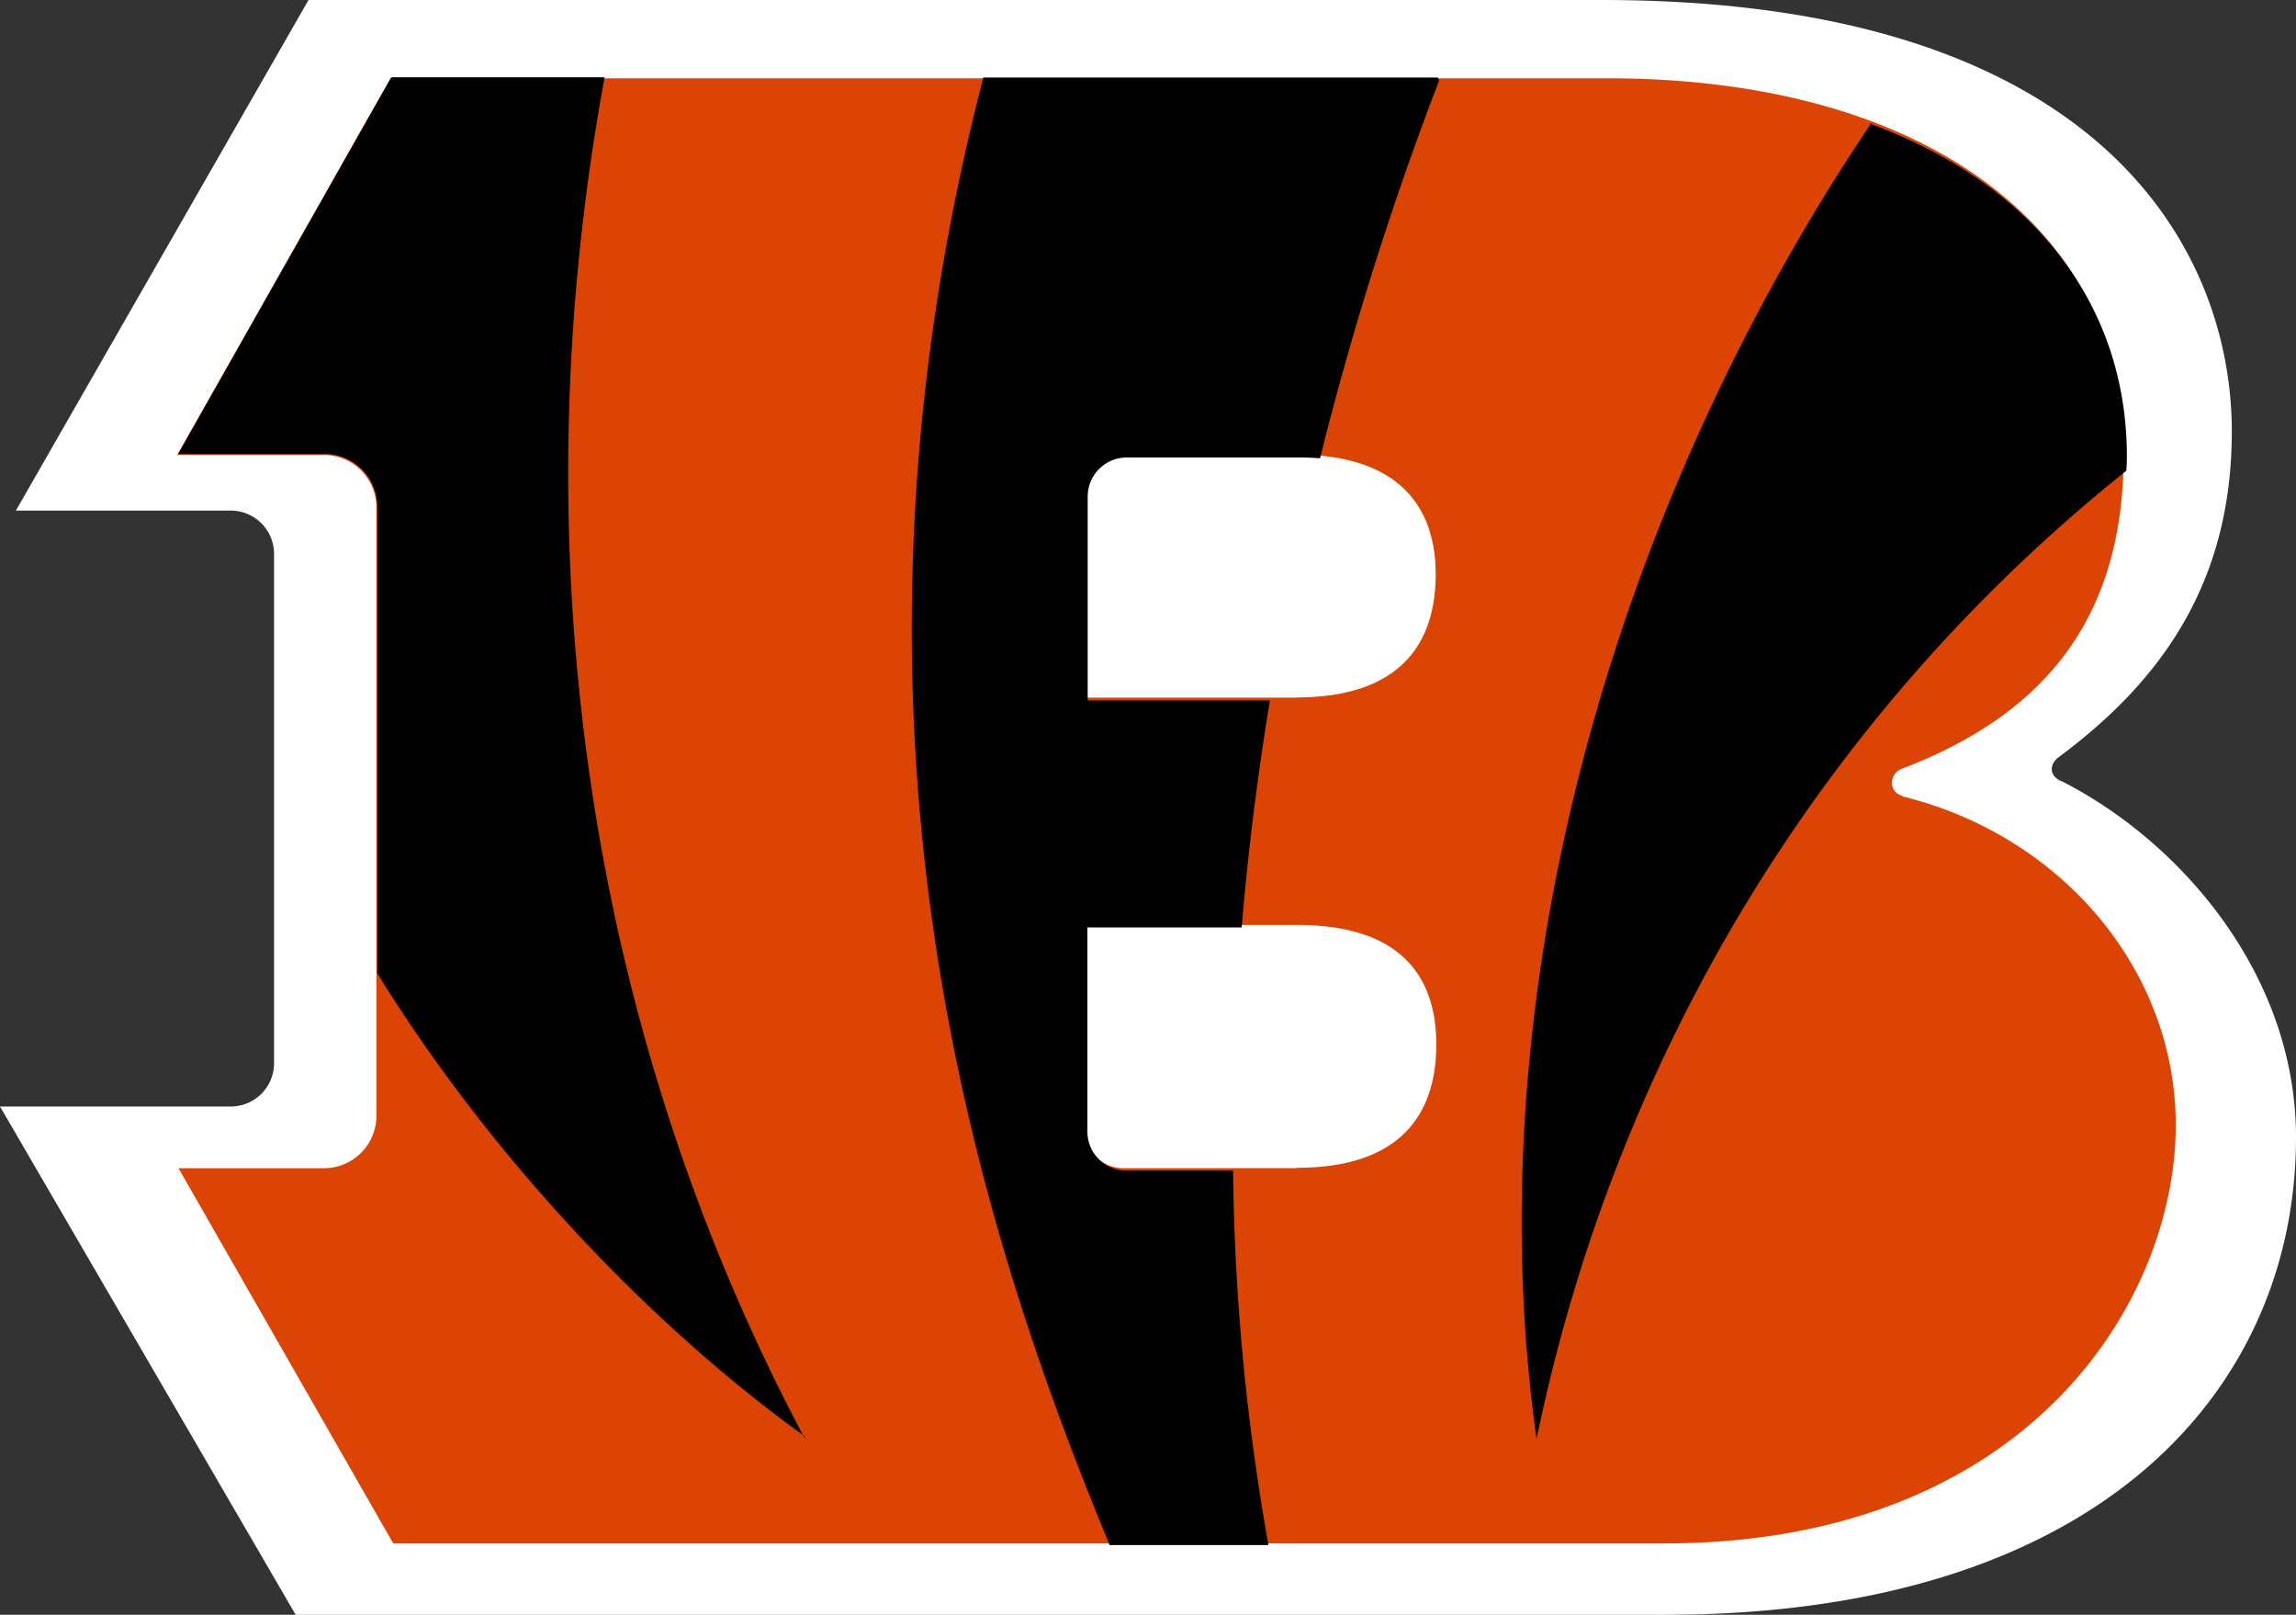 <svg xmlns="http://www.w3.org/2000/svg" viewBox="0 0 378.86 266.37"><rect x="0" y="0" width="378.86" height="266.37" fill="#333333" stroke="none"/><defs><style>.cls-1{fill:#fff;}.cls-2{fill:#dc4405;}</style></defs><title>cincinnati-bengals</title><g id="Layer_2" data-name="Layer 2"><g id="Layer_1-2" data-name="Layer 1"><path class="cls-1" d="M340,128.81c-2-1-1.74-2.82-.31-3.9,17-12.6,28.58-28.82,28.58-53.78C368.25,41.55,347,0,264.3,0H50.91L2.62,84.23H38.06a7.14,7.14,0,0,1,7.16,7.15v84a7.14,7.14,0,0,1-7.16,7.15H0l48.79,83.85,225.87,0c72.75,0,104.2-37.94,104.2-78.74,0-27-19.22-48.92-38.69-58.78"/><path class="cls-2" d="M214,115.08H178.88V81.39A6.44,6.44,0,0,1,185.32,75H213.9c16.84,0,23,8.56,23,19.71,0,11.86-6.24,20.34-23,20.34Zm0,77.62H185.37a6.43,6.43,0,0,1-6.44-6.43V152.58H214c16.84,0,23,8.22,23,19.72,0,11.83-6.24,20.34-23,20.34ZM314,131.3c-2.57-.6-2.15-3.75-.27-4.45,23.08-8.76,36.69-24.34,36.69-51.79.32-36.81-32.2-62.14-85.11-62.14H64.43L29.24,75.06H53.45a8.65,8.65,0,0,1,8.66,8.66V184.05a8.65,8.65,0,0,1-8.66,8.66h-24l35.44,61.9,209.64,0c59.9,0,84.49-39.81,84.49-69,0-25.7-19-47.92-45.3-54.28"/><path d="M132.83,237.37C95.65,167.49,85.91,87.63,99.77,12.75H64.58L29.39,74.9h24.2a8.64,8.64,0,0,1,8.66,8.66v77c18.1,29.33,44.18,57.41,70.51,76.37Zm176-217.13c-42.56,63.14-65.64,143.51-55.28,217.13,12.72-61.64,45.79-118.55,97.33-159.73,0-.61.07-1.2.07-1.83.21-25.33-15.23-45.3-42.06-55.28Zm-71.38-6.91A533.25,533.25,0,0,0,217.82,75.6c-1.06-.08-2.18-.13-3.32-.13H185.92a6.44,6.44,0,0,0-6.44,6.39v33.69h30.07c-2,12.1-3.59,24.59-4.66,37.44H179.43v33.69a6.43,6.43,0,0,0,6.44,6.43h17.6a371.9,371.9,0,0,0,5.84,61.77H183.1c-20.59-49.79-49-133.52-20.84-242.09h75"/></g></g></svg>
